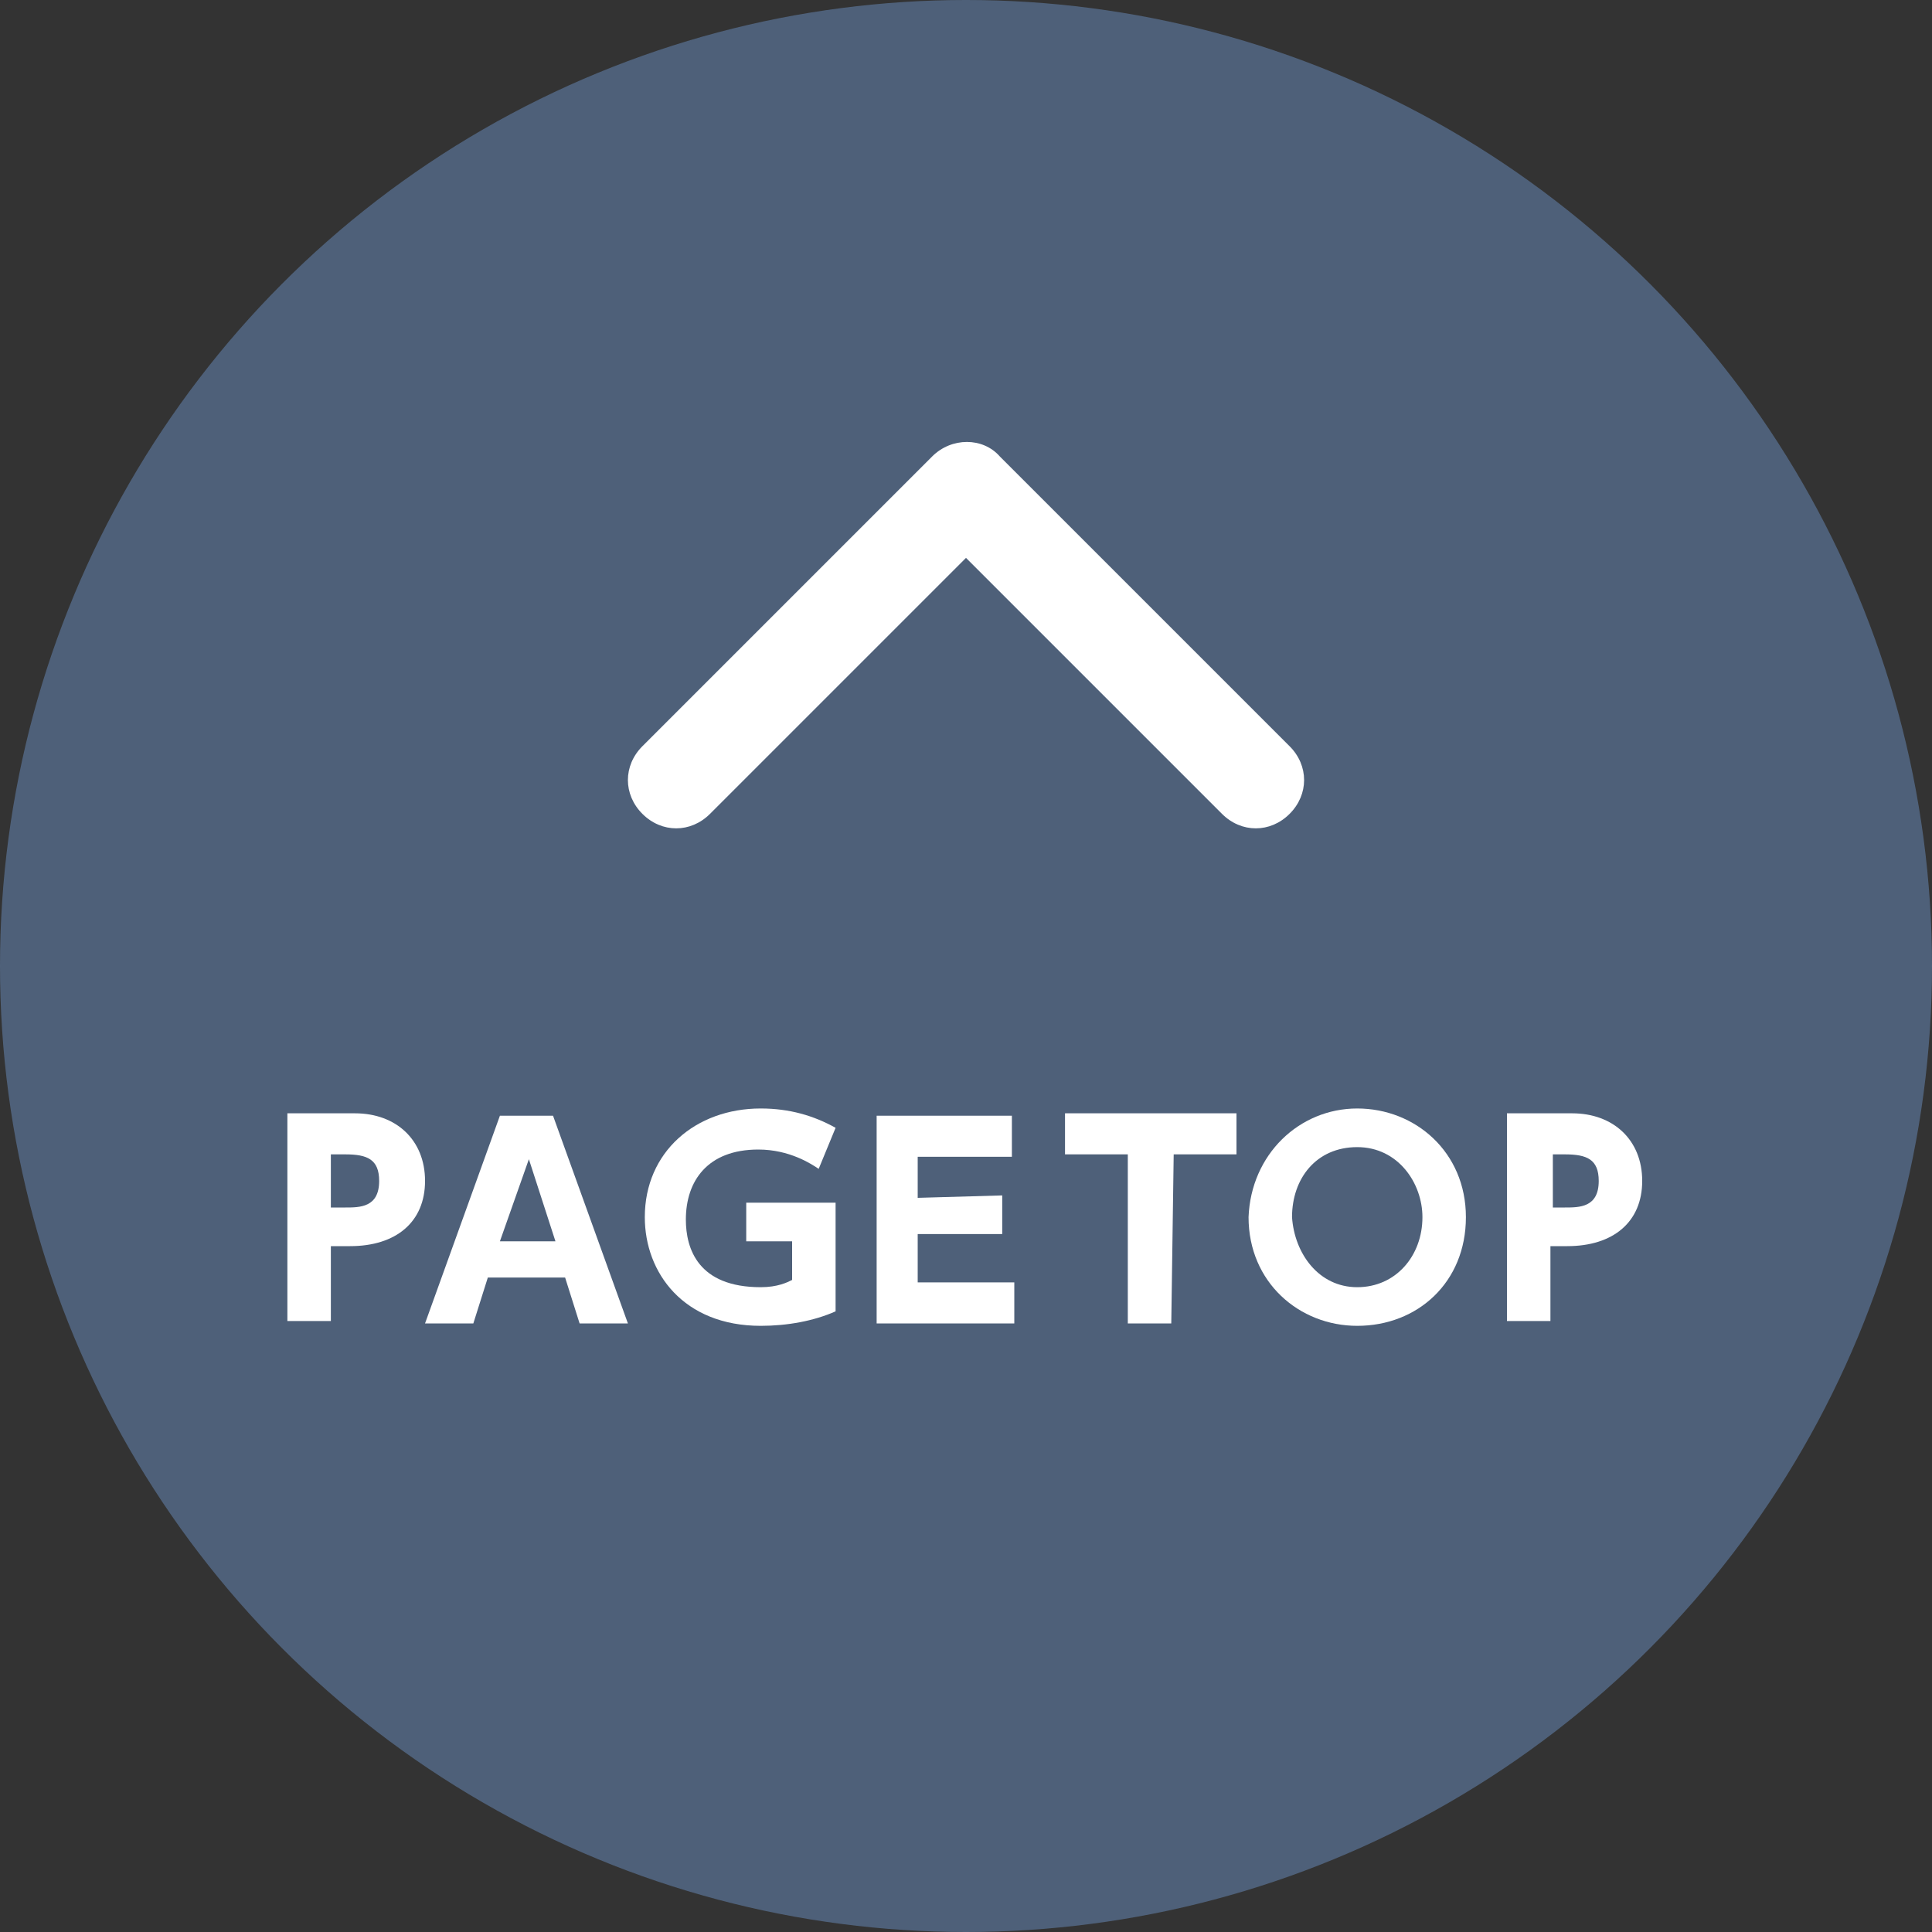 <?xml version="1.0" encoding="utf-8"?>
<!-- Generator: Adobe Illustrator 27.3.1, SVG Export Plug-In . SVG Version: 6.00 Build 0)  -->
<svg version="1.1" id="レイヤー_1" xmlns="http://www.w3.org/2000/svg" xmlns:xlink="http://www.w3.org/1999/xlink" x="0px"
	 y="0px" viewBox="0 0 80 80" style="enable-background:new 0 0 80 80;" xml:space="preserve">
<rect x="0" y="0" width="80" height="80" fill="#333333" stroke="none"/>
<style type="text/css">
	.st0{opacity:0.54;fill:#6687B5;}
	.st1{fill:#FFFFFF;}
</style>
<g>
	<circle class="st0" cx="40" cy="40" r="40"/>
	<g>
		<g>
			<path class="st1" d="M14.7,46.1c1.7,0,2.9,1.1,2.9,2.8s-1.2,2.7-3.1,2.7h-0.8v3.1h-1.8v-8.6H14.7z M14.3,50c0.6,0,1.4,0,1.4-1.1
				c0-0.9-0.5-1.1-1.4-1.1h-0.6V50H14.3z"/>
			<path class="st1" d="M20.2,52.9l-0.6,1.9h-2l3.1-8.6h2.2l3.1,8.6h-2l-0.6-1.9C23.5,52.9,20.2,52.9,20.2,52.9z M23,51.4L21.9,48
				l-1.2,3.4H23z"/>
			<path class="st1" d="M33.9,48.4c-0.3-0.2-1.2-0.8-2.5-0.8c-2.1,0-3,1.3-3,2.9c0,1.2,0.5,2.8,3.1,2.8c0.7,0,1.1-0.2,1.3-0.3v-1.6
				h-1.9v-1.6h3.7v4.5c-0.9,0.4-2,0.6-3.1,0.6c-3.2,0-4.8-2.2-4.8-4.5c0-2.7,2.1-4.5,4.8-4.5c1.2,0,2.2,0.3,3.1,0.8L33.9,48.4z"/>
			<path class="st1" d="M41.5,49.5v1.6H38v2h4v1.7h-5.7v-8.6h5.6v1.7H38v1.7L41.5,49.5L41.5,49.5z"/>
			<path class="st1" d="M48.5,54.8h-1.8v-7h-2.6v-1.7h7.1v1.7h-2.6L48.5,54.8L48.5,54.8z"/>
			<path class="st1" d="M56.2,45.9c2.4,0,4.5,1.8,4.5,4.5s-2,4.5-4.5,4.5c-2.4,0-4.5-1.8-4.5-4.5C51.8,47.8,53.8,45.9,56.2,45.9z
				 M56.2,53.3c1.6,0,2.7-1.3,2.7-2.9c0-1.4-1-2.9-2.7-2.9s-2.7,1.3-2.7,2.9C53.6,51.9,54.6,53.3,56.2,53.3z"/>
			<path class="st1" d="M65.1,46.1c1.7,0,2.9,1.1,2.9,2.8s-1.2,2.7-3.1,2.7h-0.7v3.1h-1.8v-8.6H65.1z M64.8,50c0.6,0,1.4,0,1.4-1.1
				c0-0.9-0.5-1.1-1.4-1.1h-0.5V50H64.8z"/>
		</g>
	</g>
</g>
<path class="st1" d="M28,34.3c-0.5,0-1-0.2-1.4-0.6c-0.8-0.8-0.8-2,0-2.8l12-12c0.8-0.8,2.1-0.8,2.8,0l12,12c0.8,0.8,0.8,2,0,2.8
	s-2,0.8-2.8,0L40,23.1L29.4,33.7C29,34.1,28.5,34.3,28,34.3z"/>
</svg>
